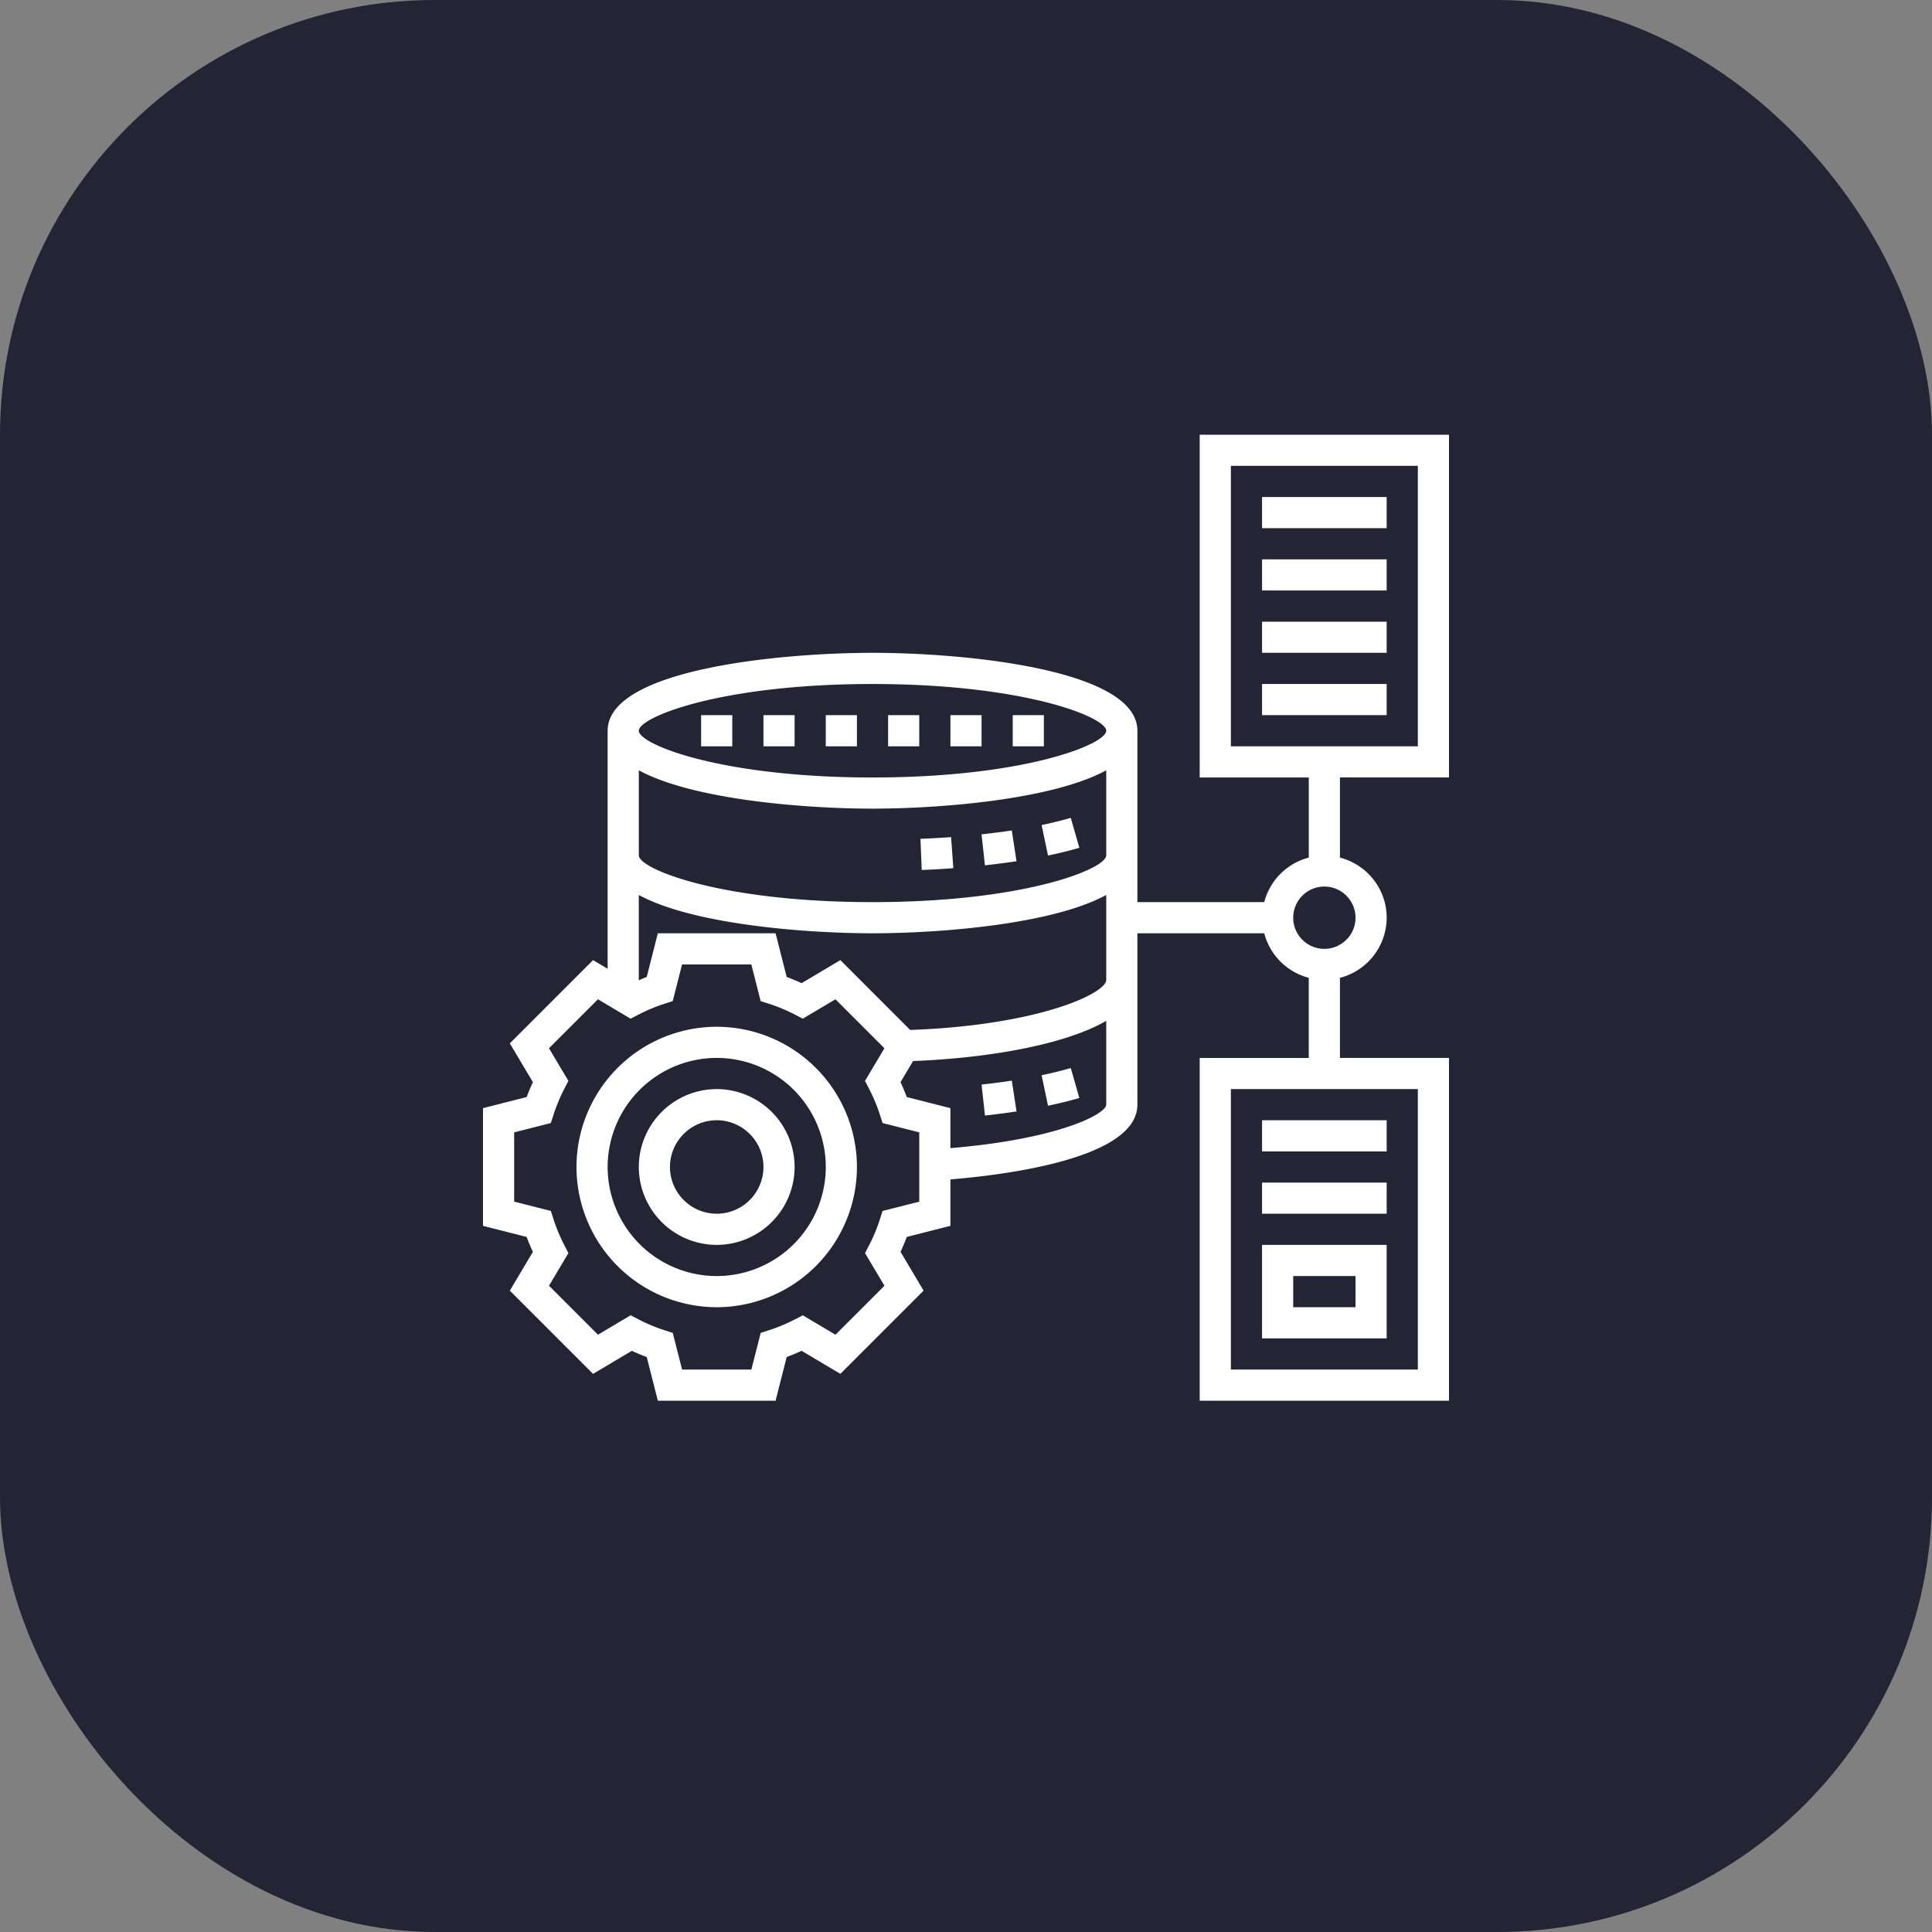 <svg fill="none" height="80" viewBox="0 0 80 80" width="80" xmlns="http://www.w3.org/2000/svg"><rect x="0" y="0" width="80" height="80" fill="#808080" stroke="none"/><rect fill="#242534" height="80" rx="18" width="80"/><g fill="#fff"><path d="m42.092 35.661-.196-1.275c-.415.064-.833.117-1.252.162l.14 1.283c.437-.048.875-.103 1.308-.17zm2.602-.555-.356-1.24c-.38.11-.786.209-1.207.298l.265 1.262c.452-.094.889-.202 1.298-.32zm-5.219.844-.092-1.287c-.43.031-.855.054-1.269.071l.053 1.29c.426-.017.865-.042 1.308-.074zm1.17 8.959.14 1.283c.437-.048.874-.104 1.307-.17l-.195-1.276c-.415.064-.834.118-1.252.163zm2.486-.386.265 1.263c.457-.096.894-.203 1.298-.32l-.356-1.24a17.1 17.1 0 0 1 -1.207.297z"/><path d="m60 32.194v-14.194h-10.323v14.194h4.517v3.317a2.577 2.577 0 0 0 -1.844 1.844h-5.253v-7.097c0-2.552-7.174-3.226-10.968-3.226-3.793 0-10.968.674-10.968 3.226v9.857l-.604-.358-3.446 3.446.955 1.606a8.833 8.833 0 0 0 -.258.617l-1.808.46v4.874l1.808.46c.076.205.162.412.258.617l-.955 1.606 3.446 3.446 1.606-.954c.205.095.411.181.617.258l.46 1.807h4.875l.46-1.808c.206-.077.412-.163.617-.258l1.605.954 3.447-3.446-.955-1.606c.095-.204.181-.411.258-.617l1.808-.46v-1.922c2.415-.2 7.742-.89 7.742-3.095v-7.097h5.253a2.577 2.577 0 0 0 1.843 1.844v3.318h-4.516v14.193h10.323v-14.194h-4.516v-3.316a2.578 2.578 0 0 0 1.935-2.49c0-1.2-.825-2.2-1.935-2.489v-3.318h4.516zm-23.871-3.871c6.287 0 9.678 1.373 9.678 1.935s-3.392 1.936-9.678 1.936-9.677-1.374-9.677-1.936 3.39-1.935 9.677-1.935zm-9.677 3.574c2.239 1.218 6.877 1.587 9.677 1.587s7.438-.369 9.678-1.587v3.522c0 .562-3.392 1.936-9.678 1.936s-9.677-1.374-9.677-1.936zm11.613 17.86-1.52.386-.108.34a7.09 7.09 0 0 1 -.454 1.088l-.164.317.804 1.352-2.028 2.028-1.352-.804-.319.165a7.1 7.1 0 0 1 -1.085.454l-.34.109-.387 1.518h-2.868l-.387-1.519-.34-.108a7.1 7.1 0 0 1 -1.086-.455l-.318-.165-1.352.804-2.028-2.028.804-1.351-.164-.318a7.089 7.089 0 0 1 -.454-1.087l-.11-.341-1.519-.385v-2.868l1.519-.386.11-.34a7.07 7.07 0 0 1 .453-1.088l.164-.318-.804-1.351 2.028-2.028 1.352.804.318-.165c.36-.186.726-.339 1.086-.454l.34-.109.387-1.519h2.868l.386 1.52.341.108c.36.115.726.268 1.086.454l.318.165 1.352-.804 2.028 2.028-.804 1.351.164.318c.186.361.339.726.454 1.088l.11.34 1.519.385zm1.29-2.216v-1.655l-1.808-.46a8.508 8.508 0 0 0 -.258-.617l.52-.874c3.092-.12 6.278-.669 7.998-1.663v3.47c0 .377-1.934 1.421-6.452 1.8zm-1.667-4.893-2.89-2.891-1.606.954a8.667 8.667 0 0 0 -.617-.258l-.46-1.808h-4.875l-.46 1.808c-.11.041-.22.091-.329.138v-3.532c2.24 1.218 6.878 1.586 9.678 1.586s7.438-.368 9.678-1.586v3.522c0 .542-2.766 1.874-8.119 2.067zm21.022 14.062h-7.742v-11.613h7.742zm-2.581-18.71c0 .712-.579 1.29-1.29 1.29-.712 0-1.29-.578-1.29-1.29s.578-1.29 1.29-1.29c.711 0 1.29.578 1.29 1.29zm-5.161-18.71h7.742v11.613h-7.742z"/><path d="m29.677 42.516a5.813 5.813 0 0 0 -5.806 5.807 5.813 5.813 0 0 0 5.806 5.806 5.813 5.813 0 0 0 5.807-5.806 5.813 5.813 0 0 0 -5.807-5.807zm0 10.323a4.521 4.521 0 0 1 -4.516-4.516 4.521 4.521 0 0 1 4.516-4.517 4.521 4.521 0 0 1 4.517 4.517 4.521 4.521 0 0 1 -4.517 4.516z"/><path d="m29.677 45.097a3.23 3.23 0 0 0 -3.225 3.226 3.23 3.23 0 0 0 3.225 3.225 3.23 3.23 0 0 0 3.226-3.225 3.23 3.23 0 0 0 -3.226-3.226zm0 5.161a1.938 1.938 0 0 1 -1.935-1.935c0-1.068.868-1.936 1.935-1.936s1.936.868 1.936 1.936a1.938 1.938 0 0 1 -1.936 1.935zm22.581-3.871h5.161v1.29h-5.16v-1.29zm5.162 5.161h-5.162v3.871h5.161v-3.87zm-1.291 2.581h-2.58v-1.29h2.58zm-3.871-33.549h5.161v1.291h-5.16v-1.29zm0 2.581h5.161v1.29h-5.16v-1.29zm0 2.581h5.161v1.29h-5.16v-1.29zm0 2.581h5.161v1.29h-5.16v-1.29zm0 20.645h5.161v1.29h-5.16v-1.29zm-10.323-19.355h1.29v1.29h-1.29zm-2.58 0h1.29v1.29h-1.29zm-2.581 0h1.29v1.29h-1.29zm-7.742 0h1.29v1.29h-1.29zm5.162 0h1.29v1.29h-1.29zm-2.581 0h1.29v1.29h-1.29z"/></g></svg>